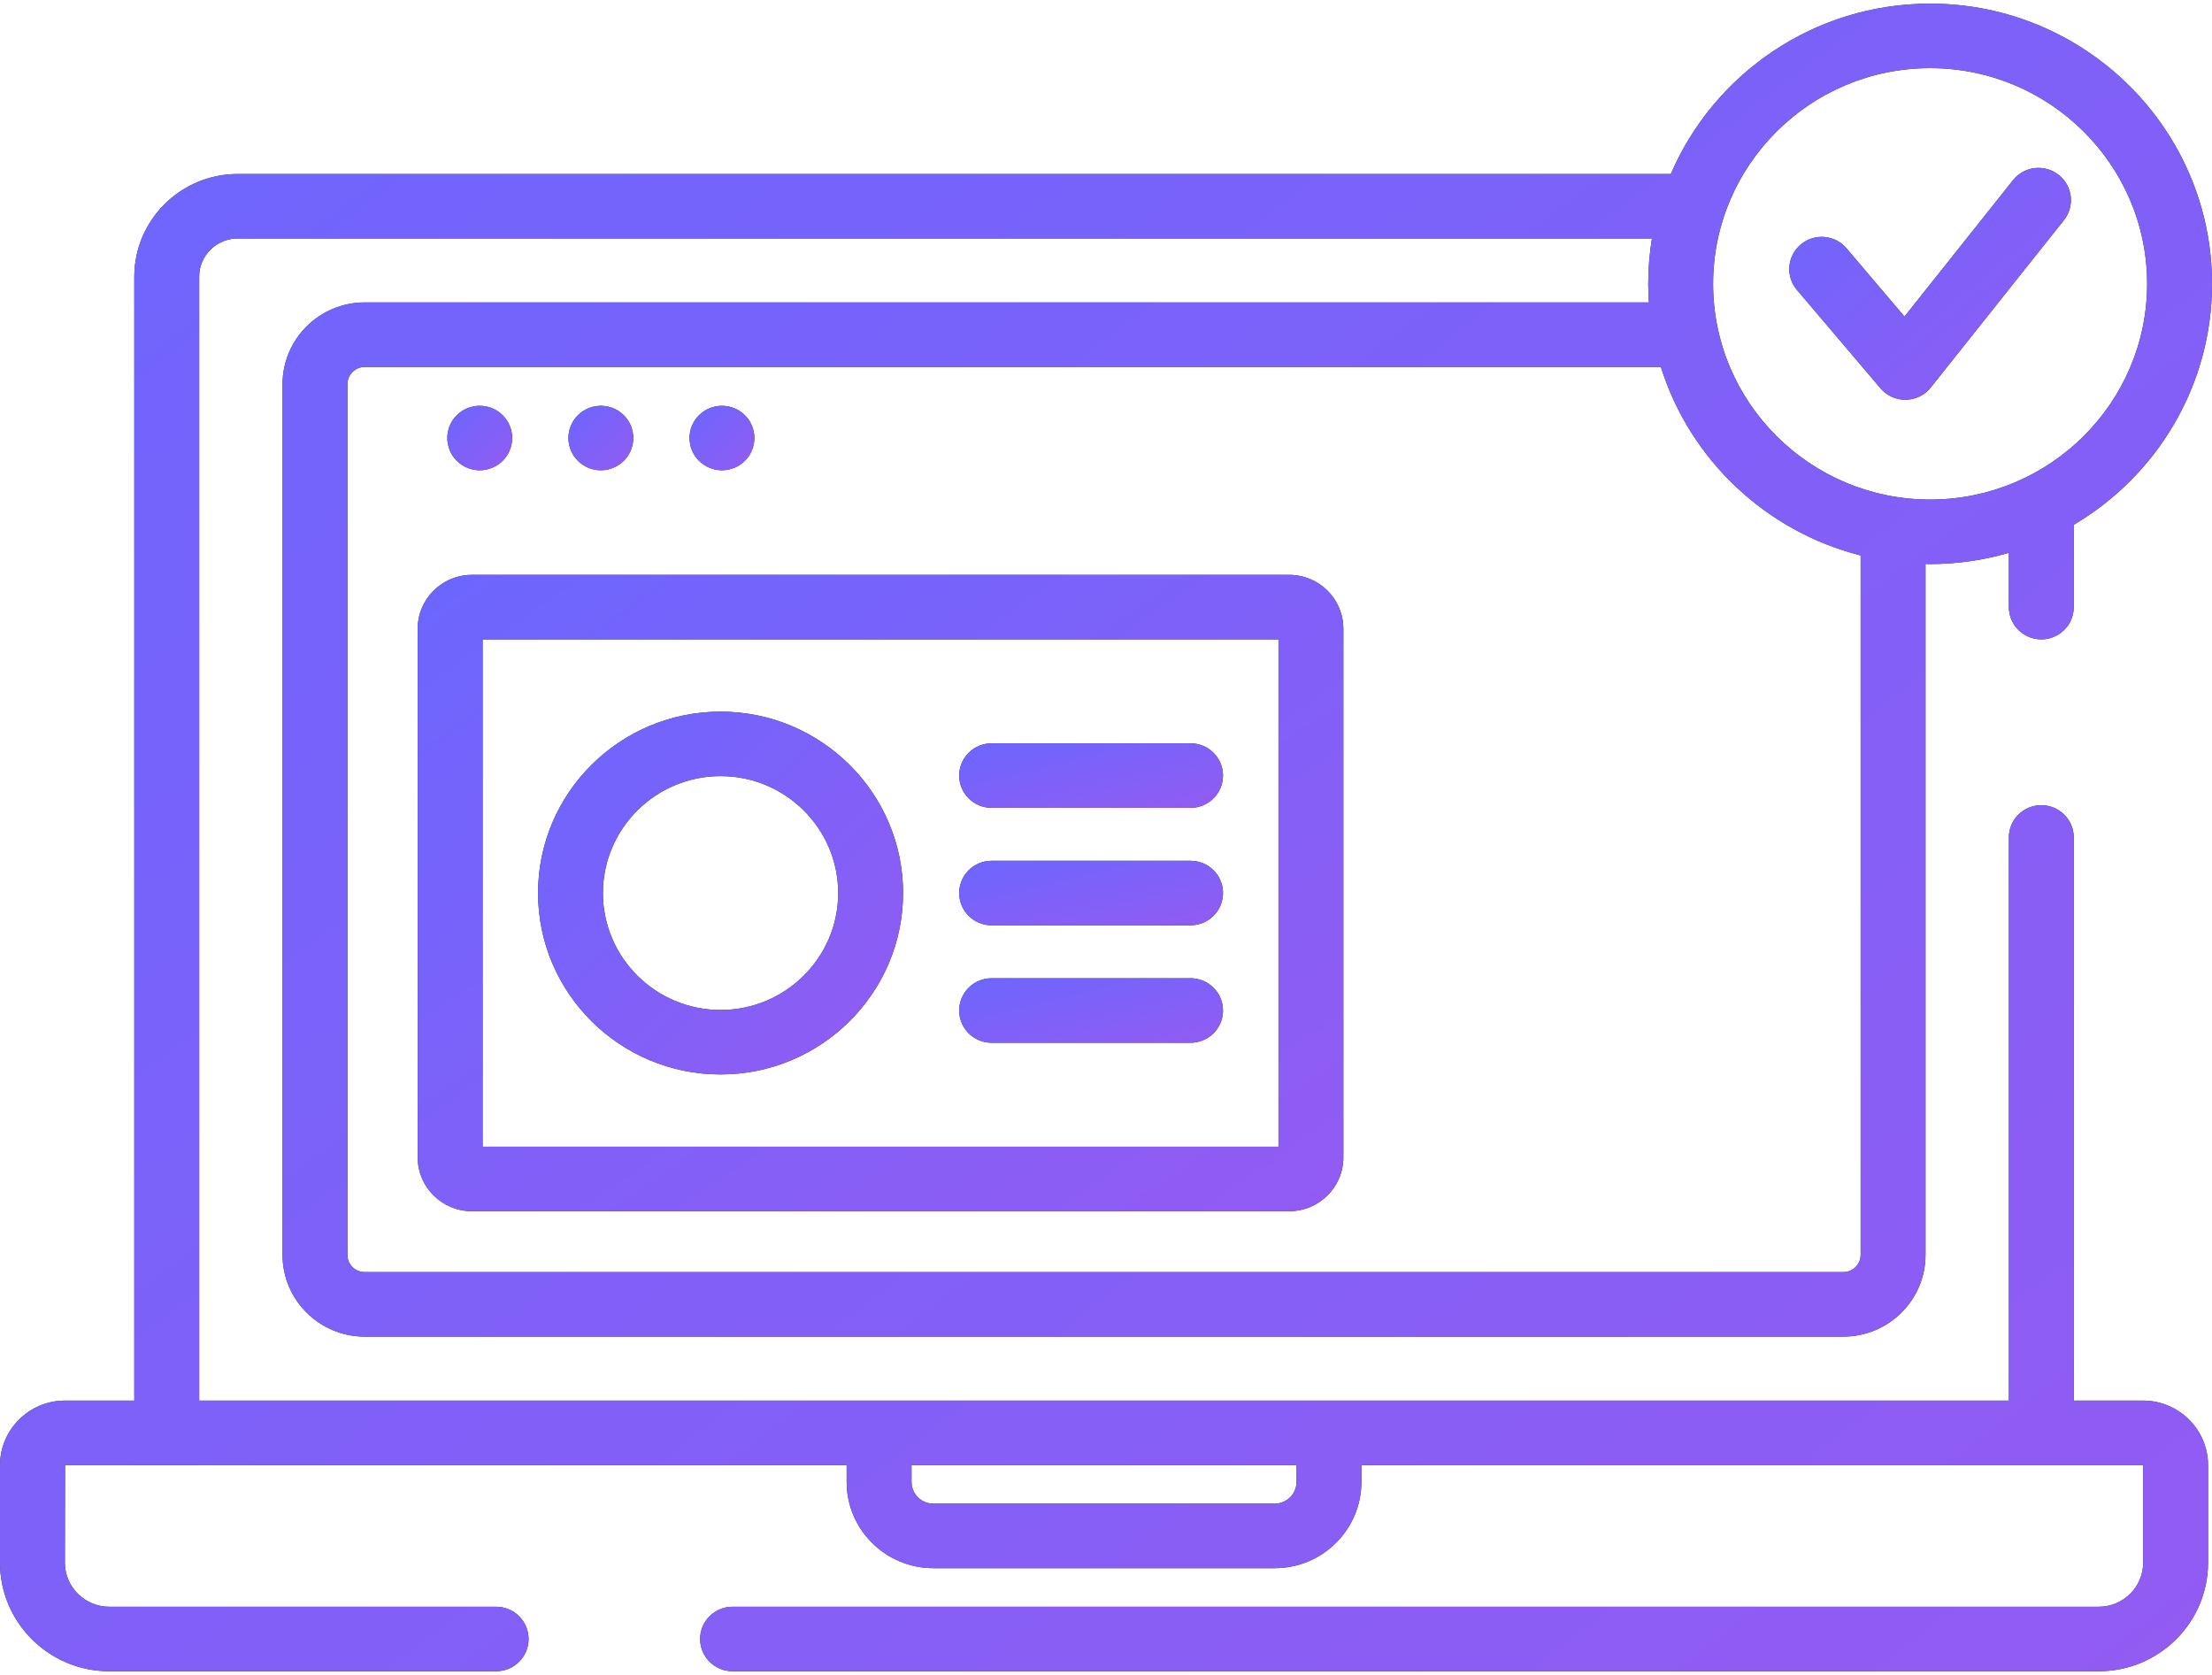 <?xml version="1.0" encoding="UTF-8"?>
<svg width="70" height="53" viewBox="0 0 70 53" fill="none" xmlns="http://www.w3.org/2000/svg">
<path fill-rule="evenodd" clip-rule="evenodd" d="M16.188 13.661C16.175 13.595 16.155 13.531 16.129 13.47C16.104 13.409 16.073 13.349 16.034 13.294C15.997 13.237 15.955 13.186 15.907 13.139C15.861 13.092 15.807 13.05 15.751 13.012C15.696 12.975 15.636 12.944 15.574 12.918C15.513 12.892 15.447 12.873 15.382 12.861C15.25 12.834 15.113 12.834 14.98 12.861C14.916 12.873 14.85 12.892 14.789 12.918C14.727 12.944 14.667 12.975 14.612 13.012C14.556 13.05 14.503 13.092 14.456 13.139C14.408 13.186 14.366 13.237 14.328 13.294C14.291 13.349 14.259 13.409 14.233 13.47C14.209 13.531 14.188 13.595 14.176 13.661C14.162 13.727 14.155 13.794 14.155 13.861C14.155 13.927 14.162 13.994 14.176 14.059C14.188 14.125 14.208 14.188 14.233 14.251C14.259 14.312 14.29 14.372 14.328 14.427C14.366 14.482 14.408 14.536 14.456 14.582C14.503 14.629 14.556 14.672 14.612 14.708C14.667 14.746 14.727 14.778 14.789 14.802C14.851 14.828 14.916 14.848 14.98 14.861C15.047 14.874 15.114 14.881 15.182 14.881C15.249 14.881 15.316 14.874 15.382 14.861C15.447 14.848 15.511 14.828 15.574 14.802C15.636 14.778 15.695 14.746 15.751 14.708C15.807 14.672 15.861 14.629 15.907 14.582C15.955 14.536 15.997 14.482 16.034 14.427C16.073 14.372 16.104 14.312 16.129 14.251C16.155 14.189 16.175 14.125 16.188 14.059C16.201 13.994 16.208 13.927 16.208 13.861C16.208 13.794 16.201 13.727 16.188 13.661Z" fill="#102D63"/>
<path fill-rule="evenodd" clip-rule="evenodd" d="M16.188 13.661C16.175 13.595 16.155 13.531 16.129 13.47C16.104 13.409 16.073 13.349 16.034 13.294C15.997 13.237 15.955 13.186 15.907 13.139C15.861 13.092 15.807 13.05 15.751 13.012C15.696 12.975 15.636 12.944 15.574 12.918C15.513 12.892 15.447 12.873 15.382 12.861C15.25 12.834 15.113 12.834 14.98 12.861C14.916 12.873 14.85 12.892 14.789 12.918C14.727 12.944 14.667 12.975 14.612 13.012C14.556 13.05 14.503 13.092 14.456 13.139C14.408 13.186 14.366 13.237 14.328 13.294C14.291 13.349 14.259 13.409 14.233 13.47C14.209 13.531 14.188 13.595 14.176 13.661C14.162 13.727 14.155 13.794 14.155 13.861C14.155 13.927 14.162 13.994 14.176 14.059C14.188 14.125 14.208 14.188 14.233 14.251C14.259 14.312 14.29 14.372 14.328 14.427C14.366 14.482 14.408 14.536 14.456 14.582C14.503 14.629 14.556 14.672 14.612 14.708C14.667 14.746 14.727 14.778 14.789 14.802C14.851 14.828 14.916 14.848 14.98 14.861C15.047 14.874 15.114 14.881 15.182 14.881C15.249 14.881 15.316 14.874 15.382 14.861C15.447 14.848 15.511 14.828 15.574 14.802C15.636 14.778 15.695 14.746 15.751 14.708C15.807 14.672 15.861 14.629 15.907 14.582C15.955 14.536 15.997 14.482 16.034 14.427C16.073 14.372 16.104 14.312 16.129 14.251C16.155 14.189 16.175 14.125 16.188 14.059C16.201 13.994 16.208 13.927 16.208 13.861C16.208 13.794 16.201 13.727 16.188 13.661Z" fill="url(#paint0_linear)"/>
<path fill-rule="evenodd" clip-rule="evenodd" d="M20.02 13.661C20.008 13.595 19.987 13.531 19.963 13.47C19.937 13.409 19.905 13.349 19.868 13.294C19.83 13.237 19.787 13.186 19.74 13.139C19.693 13.092 19.64 13.05 19.584 13.012C19.529 12.975 19.469 12.944 19.407 12.918C19.345 12.892 19.28 12.873 19.214 12.861C19.083 12.834 18.946 12.834 18.813 12.861C18.747 12.873 18.683 12.892 18.621 12.918C18.56 12.944 18.5 12.975 18.445 13.012C18.387 13.05 18.335 13.092 18.289 13.139C18.241 13.186 18.198 13.237 18.16 13.294C18.123 13.349 18.092 13.409 18.066 13.47C18.041 13.531 18.02 13.595 18.008 13.661C17.994 13.727 17.988 13.794 17.988 13.861C17.988 13.927 17.994 13.994 18.008 14.059C18.02 14.125 18.041 14.188 18.066 14.251C18.092 14.312 18.123 14.371 18.16 14.427C18.198 14.482 18.241 14.536 18.289 14.582C18.335 14.629 18.387 14.672 18.445 14.708C18.499 14.746 18.56 14.778 18.621 14.802C18.683 14.828 18.747 14.848 18.813 14.861C18.88 14.874 18.947 14.881 19.014 14.881C19.081 14.881 19.148 14.874 19.214 14.861C19.28 14.848 19.344 14.828 19.407 14.802C19.469 14.778 19.529 14.746 19.584 14.708C19.64 14.672 19.693 14.629 19.74 14.582C19.788 14.536 19.83 14.482 19.868 14.427C19.905 14.371 19.937 14.312 19.963 14.251C19.987 14.189 20.008 14.125 20.02 14.059C20.034 13.994 20.041 13.927 20.041 13.861C20.041 13.794 20.034 13.727 20.02 13.661Z" fill="#102D63"/>
<path fill-rule="evenodd" clip-rule="evenodd" d="M20.02 13.661C20.008 13.595 19.987 13.531 19.963 13.47C19.937 13.409 19.905 13.349 19.868 13.294C19.83 13.237 19.787 13.186 19.74 13.139C19.693 13.092 19.64 13.05 19.584 13.012C19.529 12.975 19.469 12.944 19.407 12.918C19.345 12.892 19.28 12.873 19.214 12.861C19.083 12.834 18.946 12.834 18.813 12.861C18.747 12.873 18.683 12.892 18.621 12.918C18.56 12.944 18.5 12.975 18.445 13.012C18.387 13.05 18.335 13.092 18.289 13.139C18.241 13.186 18.198 13.237 18.16 13.294C18.123 13.349 18.092 13.409 18.066 13.47C18.041 13.531 18.02 13.595 18.008 13.661C17.994 13.727 17.988 13.794 17.988 13.861C17.988 13.927 17.994 13.994 18.008 14.059C18.02 14.125 18.041 14.188 18.066 14.251C18.092 14.312 18.123 14.371 18.16 14.427C18.198 14.482 18.241 14.536 18.289 14.582C18.335 14.629 18.387 14.672 18.445 14.708C18.499 14.746 18.56 14.778 18.621 14.802C18.683 14.828 18.747 14.848 18.813 14.861C18.88 14.874 18.947 14.881 19.014 14.881C19.081 14.881 19.148 14.874 19.214 14.861C19.28 14.848 19.344 14.828 19.407 14.802C19.469 14.778 19.529 14.746 19.584 14.708C19.64 14.672 19.693 14.629 19.74 14.582C19.788 14.536 19.83 14.482 19.868 14.427C19.905 14.371 19.937 14.312 19.963 14.251C19.987 14.189 20.008 14.125 20.02 14.059C20.034 13.994 20.041 13.927 20.041 13.861C20.041 13.794 20.034 13.727 20.02 13.661Z" fill="url(#paint1_linear)"/>
<path fill-rule="evenodd" clip-rule="evenodd" d="M23.853 13.661C23.84 13.595 23.82 13.531 23.794 13.47C23.769 13.409 23.738 13.349 23.701 13.294C23.663 13.237 23.62 13.186 23.572 13.139C23.526 13.092 23.472 13.05 23.416 13.012C23.361 12.975 23.301 12.944 23.239 12.918C23.177 12.892 23.112 12.873 23.047 12.861C22.915 12.834 22.778 12.834 22.645 12.861C22.58 12.873 22.515 12.892 22.454 12.918C22.392 12.944 22.332 12.975 22.277 13.012C22.22 13.05 22.168 13.092 22.121 13.139C22.073 13.186 22.031 13.237 21.993 13.294C21.956 13.349 21.924 13.409 21.898 13.47C21.873 13.531 21.853 13.595 21.841 13.661C21.827 13.727 21.82 13.794 21.82 13.861C21.82 13.927 21.827 13.994 21.841 14.059C21.853 14.125 21.873 14.188 21.898 14.251C21.924 14.312 21.956 14.372 21.993 14.427C22.031 14.482 22.073 14.536 22.121 14.582C22.168 14.629 22.22 14.672 22.277 14.708C22.332 14.746 22.392 14.778 22.454 14.802C22.515 14.828 22.58 14.848 22.645 14.861C22.713 14.874 22.779 14.881 22.847 14.881C22.914 14.881 22.981 14.874 23.047 14.861C23.112 14.848 23.177 14.828 23.239 14.802C23.301 14.778 23.361 14.746 23.416 14.708C23.472 14.672 23.526 14.629 23.572 14.582C23.62 14.536 23.663 14.482 23.701 14.427C23.738 14.372 23.769 14.312 23.794 14.251C23.82 14.189 23.84 14.125 23.853 14.059C23.866 13.994 23.873 13.927 23.873 13.861C23.873 13.794 23.866 13.727 23.853 13.661Z" fill="#102D63"/>
<path fill-rule="evenodd" clip-rule="evenodd" d="M23.853 13.661C23.84 13.595 23.82 13.531 23.794 13.47C23.769 13.409 23.738 13.349 23.701 13.294C23.663 13.237 23.62 13.186 23.572 13.139C23.526 13.092 23.472 13.05 23.416 13.012C23.361 12.975 23.301 12.944 23.239 12.918C23.177 12.892 23.112 12.873 23.047 12.861C22.915 12.834 22.778 12.834 22.645 12.861C22.58 12.873 22.515 12.892 22.454 12.918C22.392 12.944 22.332 12.975 22.277 13.012C22.22 13.05 22.168 13.092 22.121 13.139C22.073 13.186 22.031 13.237 21.993 13.294C21.956 13.349 21.924 13.409 21.898 13.47C21.873 13.531 21.853 13.595 21.841 13.661C21.827 13.727 21.82 13.794 21.82 13.861C21.82 13.927 21.827 13.994 21.841 14.059C21.853 14.125 21.873 14.188 21.898 14.251C21.924 14.312 21.956 14.372 21.993 14.427C22.031 14.482 22.073 14.536 22.121 14.582C22.168 14.629 22.22 14.672 22.277 14.708C22.332 14.746 22.392 14.778 22.454 14.802C22.515 14.828 22.58 14.848 22.645 14.861C22.713 14.874 22.779 14.881 22.847 14.881C22.914 14.881 22.981 14.874 23.047 14.861C23.112 14.848 23.177 14.828 23.239 14.802C23.301 14.778 23.361 14.746 23.416 14.708C23.472 14.672 23.526 14.629 23.572 14.582C23.62 14.536 23.663 14.482 23.701 14.427C23.738 14.372 23.769 14.312 23.794 14.251C23.82 14.189 23.84 14.125 23.853 14.059C23.866 13.994 23.873 13.927 23.873 13.861C23.873 13.794 23.866 13.727 23.853 13.661Z" fill="url(#paint2_linear)"/>
<path fill-rule="evenodd" clip-rule="evenodd" d="M40.8 18.191H14.93C13.987 18.191 13.219 18.954 13.219 19.892V36.627C13.219 37.564 13.987 38.327 14.93 38.327H40.8C41.743 38.327 42.511 37.564 42.511 36.627V19.892C42.511 18.954 41.743 18.191 40.8 18.191ZM40.458 36.287H15.272V20.232H40.458V36.287Z" fill="#102D63"/>
<path fill-rule="evenodd" clip-rule="evenodd" d="M40.8 18.191H14.93C13.987 18.191 13.219 18.954 13.219 19.892V36.627C13.219 37.564 13.987 38.327 14.93 38.327H40.8C41.743 38.327 42.511 37.564 42.511 36.627V19.892C42.511 18.954 41.743 18.191 40.8 18.191ZM40.458 36.287H15.272V20.232H40.458V36.287Z" fill="url(#paint3_linear)"/>
<path fill-rule="evenodd" clip-rule="evenodd" d="M22.802 22.519C19.618 22.519 17.027 25.094 17.027 28.259C17.027 31.425 19.618 34 22.802 34C25.987 34 28.578 31.425 28.578 28.259C28.578 25.094 25.987 22.519 22.802 22.519ZM22.802 31.96C20.75 31.96 19.08 30.3 19.08 28.26C19.08 26.219 20.75 24.559 22.802 24.559C24.855 24.559 26.525 26.219 26.525 28.26C26.525 30.3 24.855 31.96 22.802 31.96Z" fill="#102D63"/>
<path fill-rule="evenodd" clip-rule="evenodd" d="M22.802 22.519C19.618 22.519 17.027 25.094 17.027 28.259C17.027 31.425 19.618 34 22.802 34C25.987 34 28.578 31.425 28.578 28.259C28.578 25.094 25.987 22.519 22.802 22.519ZM22.802 31.96C20.75 31.96 19.08 30.3 19.08 28.26C19.08 26.219 20.75 24.559 22.802 24.559C24.855 24.559 26.525 26.219 26.525 28.26C26.525 30.3 24.855 31.96 22.802 31.96Z" fill="url(#paint4_linear)"/>
<path fill-rule="evenodd" clip-rule="evenodd" d="M37.676 23.522H31.38C30.813 23.522 30.354 23.979 30.354 24.542C30.354 25.106 30.813 25.563 31.38 25.563H37.676C38.243 25.563 38.703 25.106 38.703 24.542C38.703 23.979 38.244 23.522 37.676 23.522Z" fill="#102D63"/>
<path fill-rule="evenodd" clip-rule="evenodd" d="M37.676 23.522H31.38C30.813 23.522 30.354 23.979 30.354 24.542C30.354 25.106 30.813 25.563 31.38 25.563H37.676C38.243 25.563 38.703 25.106 38.703 24.542C38.703 23.979 38.244 23.522 37.676 23.522Z" fill="url(#paint5_linear)"/>
<path fill-rule="evenodd" clip-rule="evenodd" d="M37.676 27.239H31.38C30.813 27.239 30.354 27.695 30.354 28.259C30.354 28.823 30.813 29.28 31.38 29.28H37.676C38.243 29.28 38.703 28.823 38.703 28.259C38.703 27.695 38.244 27.239 37.676 27.239Z" fill="#102D63"/>
<path fill-rule="evenodd" clip-rule="evenodd" d="M37.676 27.239H31.38C30.813 27.239 30.354 27.695 30.354 28.259C30.354 28.823 30.813 29.28 31.38 29.28H37.676C38.243 29.28 38.703 28.823 38.703 28.259C38.703 27.695 38.244 27.239 37.676 27.239Z" fill="url(#paint6_linear)"/>
<path fill-rule="evenodd" clip-rule="evenodd" d="M37.676 30.956H31.38C30.813 30.956 30.354 31.413 30.354 31.977C30.354 32.54 30.813 32.997 31.38 32.997H37.676C38.243 32.997 38.703 32.54 38.703 31.977C38.703 31.413 38.244 30.956 37.676 30.956Z" fill="#102D63"/>
<path fill-rule="evenodd" clip-rule="evenodd" d="M37.676 30.956H31.38C30.813 30.956 30.354 31.413 30.354 31.977C30.354 32.54 30.813 32.997 31.38 32.997H37.676C38.243 32.997 38.703 32.54 38.703 31.977C38.703 31.413 38.244 30.956 37.676 30.956Z" fill="url(#paint7_linear)"/>
<path fill-rule="evenodd" clip-rule="evenodd" d="M67.816 44.32H65.625V26.5C65.625 25.936 65.165 25.48 64.598 25.48C64.031 25.48 63.572 25.936 63.572 26.5V44.32H6.303V8.757C6.303 8.089 6.85 7.546 7.521 7.546H52.277C52.2 8.014 52.159 8.493 52.159 8.982C52.159 9.18 52.168 9.375 52.181 9.57H11.543C10.108 9.57 8.941 10.73 8.941 12.157V39.71C8.941 41.136 10.108 42.296 11.543 42.296H58.332C59.767 42.296 60.934 41.136 60.934 39.71V17.845C60.982 17.846 61.031 17.849 61.079 17.849C61.944 17.849 62.78 17.723 63.572 17.494V19.212C63.572 19.775 64.031 20.232 64.598 20.232C65.165 20.232 65.625 19.775 65.625 19.212V16.607C68.242 15.06 70 12.222 70 8.982C70 4.092 65.998 0.115 61.079 0.115C57.401 0.115 54.236 2.339 52.874 5.506H7.521C5.718 5.506 4.25 6.964 4.25 8.757V44.32H2.059C0.924 44.32 0 45.238 0 46.367V49.449C0 51.344 1.551 52.885 3.457 52.885H15.7C16.267 52.885 16.727 52.429 16.727 51.865C16.727 51.301 16.267 50.844 15.7 50.844H3.457C2.683 50.844 2.053 50.218 2.053 49.449L2.059 46.361L26.793 46.363V46.896C26.793 48.4 28.024 49.623 29.537 49.623H40.338C41.851 49.623 43.082 48.4 43.082 46.896V46.365L67.822 46.367V49.449C67.822 50.218 67.192 50.844 66.418 50.844H23.183C22.616 50.844 22.156 51.301 22.156 51.865C22.156 52.428 22.616 52.885 23.183 52.885H66.418C68.324 52.885 69.875 51.344 69.875 49.449V46.367C69.875 45.238 68.951 44.32 67.816 44.32ZM61.079 2.156C64.866 2.156 67.947 5.218 67.947 8.982C67.947 12.746 64.866 15.808 61.079 15.808C57.293 15.808 54.212 12.746 54.212 8.982C54.212 5.218 57.293 2.156 61.079 2.156ZM58.881 17.576V39.71C58.881 40.011 58.634 40.255 58.332 40.255H11.543C11.24 40.255 10.994 40.011 10.994 39.71V12.157C10.994 11.856 11.24 11.611 11.543 11.611H52.559C53.475 14.536 55.876 16.816 58.881 17.576ZM41.029 46.896C41.029 47.274 40.719 47.582 40.338 47.582H29.537C29.156 47.582 28.846 47.275 28.846 46.896V46.363L41.029 46.365V46.896Z" fill="#102D63"/>
<path fill-rule="evenodd" clip-rule="evenodd" d="M67.816 44.32H65.625V26.5C65.625 25.936 65.165 25.48 64.598 25.48C64.031 25.48 63.572 25.936 63.572 26.5V44.32H6.303V8.757C6.303 8.089 6.85 7.546 7.521 7.546H52.277C52.2 8.014 52.159 8.493 52.159 8.982C52.159 9.18 52.168 9.375 52.181 9.57H11.543C10.108 9.57 8.941 10.73 8.941 12.157V39.71C8.941 41.136 10.108 42.296 11.543 42.296H58.332C59.767 42.296 60.934 41.136 60.934 39.71V17.845C60.982 17.846 61.031 17.849 61.079 17.849C61.944 17.849 62.78 17.723 63.572 17.494V19.212C63.572 19.775 64.031 20.232 64.598 20.232C65.165 20.232 65.625 19.775 65.625 19.212V16.607C68.242 15.06 70 12.222 70 8.982C70 4.092 65.998 0.115 61.079 0.115C57.401 0.115 54.236 2.339 52.874 5.506H7.521C5.718 5.506 4.25 6.964 4.25 8.757V44.32H2.059C0.924 44.32 0 45.238 0 46.367V49.449C0 51.344 1.551 52.885 3.457 52.885H15.7C16.267 52.885 16.727 52.429 16.727 51.865C16.727 51.301 16.267 50.844 15.7 50.844H3.457C2.683 50.844 2.053 50.218 2.053 49.449L2.059 46.361L26.793 46.363V46.896C26.793 48.4 28.024 49.623 29.537 49.623H40.338C41.851 49.623 43.082 48.4 43.082 46.896V46.365L67.822 46.367V49.449C67.822 50.218 67.192 50.844 66.418 50.844H23.183C22.616 50.844 22.156 51.301 22.156 51.865C22.156 52.428 22.616 52.885 23.183 52.885H66.418C68.324 52.885 69.875 51.344 69.875 49.449V46.367C69.875 45.238 68.951 44.32 67.816 44.32ZM61.079 2.156C64.866 2.156 67.947 5.218 67.947 8.982C67.947 12.746 64.866 15.808 61.079 15.808C57.293 15.808 54.212 12.746 54.212 8.982C54.212 5.218 57.293 2.156 61.079 2.156ZM58.881 17.576V39.71C58.881 40.011 58.634 40.255 58.332 40.255H11.543C11.24 40.255 10.994 40.011 10.994 39.71V12.157C10.994 11.856 11.24 11.611 11.543 11.611H52.559C53.475 14.536 55.876 16.816 58.881 17.576ZM41.029 46.896C41.029 47.274 40.719 47.582 40.338 47.582H29.537C29.156 47.582 28.846 47.275 28.846 46.896V46.363L41.029 46.365V46.896Z" fill="url(#paint8_linear)"/>
<path fill-rule="evenodd" clip-rule="evenodd" d="M65.146 5.533C64.702 5.183 64.056 5.258 63.704 5.7L60.268 10.018L58.434 7.858C58.068 7.427 57.42 7.372 56.987 7.736C56.554 8.1 56.499 8.743 56.865 9.174L59.51 12.288C59.705 12.518 59.992 12.65 60.294 12.65C60.3 12.65 60.305 12.65 60.311 12.65C60.619 12.645 60.908 12.503 61.099 12.263L65.314 6.966C65.666 6.524 65.591 5.882 65.146 5.533Z" fill="#102D63"/>
<path fill-rule="evenodd" clip-rule="evenodd" d="M65.146 5.533C64.702 5.183 64.056 5.258 63.704 5.7L60.268 10.018L58.434 7.858C58.068 7.427 57.42 7.372 56.987 7.736C56.554 8.1 56.499 8.743 56.865 9.174L59.51 12.288C59.705 12.518 59.992 12.65 60.294 12.65C60.3 12.65 60.305 12.65 60.311 12.65C60.619 12.645 60.908 12.503 61.099 12.263L65.314 6.966C65.666 6.524 65.591 5.882 65.146 5.533Z" fill="url(#paint9_linear)"/>
<defs>
<linearGradient id="paint0_linear" x1="13.118" y1="13.881" x2="15.2" y2="15.955" gradientUnits="userSpaceOnUse">
<stop stop-color="#6C66FE"/>
<stop offset="1" stop-color="#935BF2"/>
</linearGradient>
<linearGradient id="paint1_linear" x1="16.951" y1="13.881" x2="19.032" y2="15.955" gradientUnits="userSpaceOnUse">
<stop stop-color="#6C66FE"/>
<stop offset="1" stop-color="#935BF2"/>
</linearGradient>
<linearGradient id="paint2_linear" x1="20.783" y1="13.881" x2="22.865" y2="15.955" gradientUnits="userSpaceOnUse">
<stop stop-color="#6C66FE"/>
<stop offset="1" stop-color="#935BF2"/>
</linearGradient>
<linearGradient id="paint3_linear" x1="-1.573" y1="28.461" x2="17.671" y2="56.18" gradientUnits="userSpaceOnUse">
<stop stop-color="#6C66FE"/>
<stop offset="1" stop-color="#935BF2"/>
</linearGradient>
<linearGradient id="paint4_linear" x1="11.194" y1="28.374" x2="22.906" y2="40.041" gradientUnits="userSpaceOnUse">
<stop stop-color="#6C66FE"/>
<stop offset="1" stop-color="#935BF2"/>
</linearGradient>
<linearGradient id="paint5_linear" x1="26.137" y1="24.563" x2="27.106" y2="28.487" gradientUnits="userSpaceOnUse">
<stop stop-color="#6C66FE"/>
<stop offset="1" stop-color="#935BF2"/>
</linearGradient>
<linearGradient id="paint6_linear" x1="26.137" y1="28.28" x2="27.106" y2="32.204" gradientUnits="userSpaceOnUse">
<stop stop-color="#6C66FE"/>
<stop offset="1" stop-color="#935BF2"/>
</linearGradient>
<linearGradient id="paint7_linear" x1="26.137" y1="31.997" x2="27.106" y2="35.921" gradientUnits="userSpaceOnUse">
<stop stop-color="#6C66FE"/>
<stop offset="1" stop-color="#935BF2"/>
</linearGradient>
<linearGradient id="paint8_linear" x1="-35.35" y1="27.028" x2="16.538" y2="95.181" gradientUnits="userSpaceOnUse">
<stop stop-color="#6C66FE"/>
<stop offset="1" stop-color="#935BF2"/>
</linearGradient>
<linearGradient id="paint9_linear" x1="52.121" y1="9.055" x2="59.48" y2="17.907" gradientUnits="userSpaceOnUse">
<stop stop-color="#6C66FE"/>
<stop offset="1" stop-color="#935BF2"/>
</linearGradient>
</defs>
</svg>
